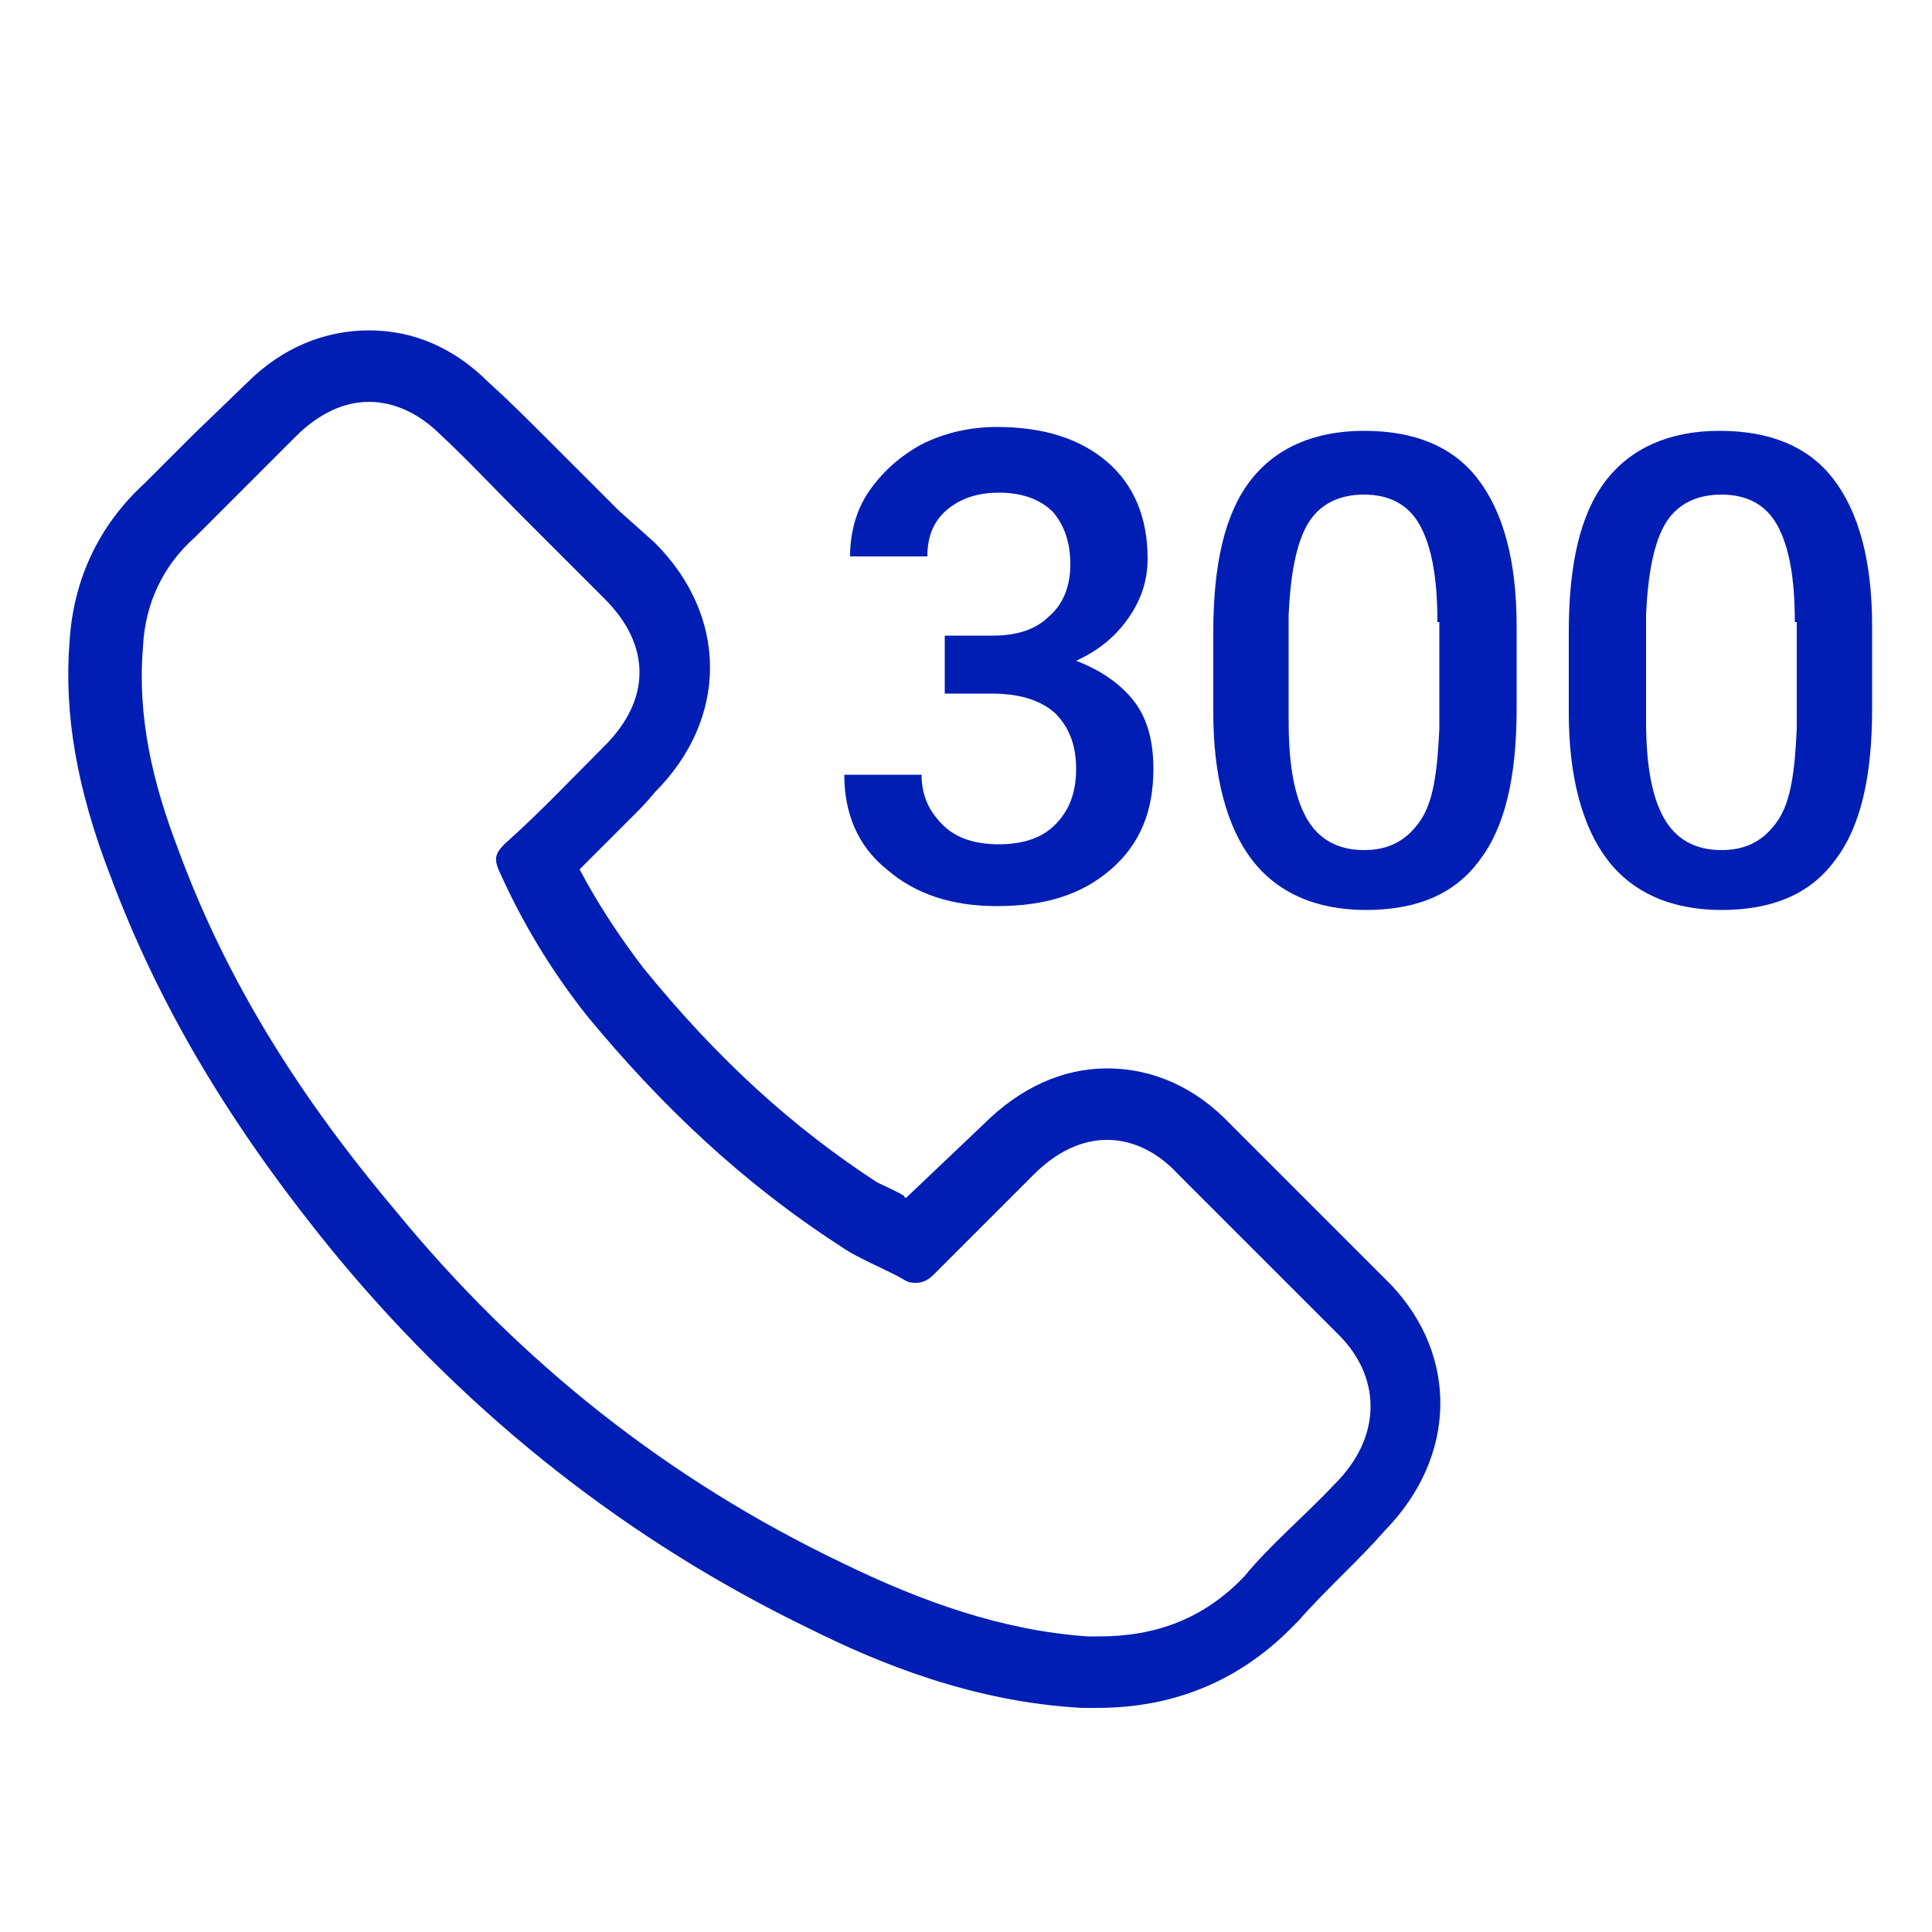 <?xml version="1.0" encoding="utf-8"?>
<!-- Generator: Adobe Illustrator 30.0.0, SVG Export Plug-In . SVG Version: 9.03 Build 0)  -->
<svg version="1.1" id="Capa_1" xmlns="http://www.w3.org/2000/svg" xmlns:xlink="http://www.w3.org/1999/xlink" x="0px" y="0px"
	 viewBox="0 0 100 100" style="enable-background:new 0 0 100 100;" xml:space="preserve">
<style type="text/css">
	.Sombra_x0020_paralela{fill:none;}
	.Resplandor_x0020_externo_x0020_5_x0020_pt_x002E_{fill:none;}
	.Neón_x0020_azul{fill:none;stroke:#8AACDA;stroke-width:7;stroke-linecap:round;stroke-linejoin:round;}
	.Resalte_x0020_cromado{fill:url(#SVGID_1_);stroke:#FFFFFF;stroke-width:0.363;stroke-miterlimit:1;}
	.A_x0020_todo_x0020_ritmo_GS{fill:#FFDD00;}
	.Alyssa_GS{fill:#A6D0E4;}
	.st0{fill:#001EB4;}
</style>
<linearGradient id="SVGID_1_" gradientUnits="userSpaceOnUse" x1="0" y1="0" x2="6.123234e-17" y2="-1">
	<stop  offset="0" style="stop-color:#656565"/>
	<stop  offset="0.618" style="stop-color:#1B1B1B"/>
	<stop  offset="0.629" style="stop-color:#545454"/>
	<stop  offset="0.983" style="stop-color:#3E3E3E"/>
</linearGradient>
<g>
	<g id="XMLID_00000072994948178049998670000004090414169292730785_">
		<path class="st0" d="M19.1,20.8c1.3,0,2.6,0.6,3.7,1.7c1.4,1.3,2.7,2.7,4.3,4.3c1.3,1.3,2.7,2.7,4.2,4.2c2.4,2.4,2.4,5.2,0,7.6
			c-1.7,1.7-3.4,3.5-5.2,5.1c-0.5,0.5-0.5,0.8-0.3,1.3c1.2,2.7,2.7,5.2,4.6,7.6c3.8,4.6,8,8.6,13.1,11.9c1,0.7,2.4,1.2,3.4,1.8
			c0.2,0.1,0.4,0.1,0.5,0.1c0.3,0,0.6-0.1,0.9-0.4c1.7-1.7,3.5-3.5,5.2-5.2c1.2-1.2,2.5-1.8,3.8-1.8s2.6,0.6,3.7,1.8
			c2.7,2.7,5.6,5.6,8.4,8.4c2.1,2.2,2.1,5.2-0.3,7.6c-1.6,1.7-3.3,3.1-4.7,4.8c-2.1,2.2-4.6,3.1-7.5,3.1c-0.2,0-0.4,0-0.6,0
			c-4.4-0.3-8.6-1.8-12.7-3.8c-9-4.3-16.7-10.4-23.1-18.2C15.7,57,11.8,51,9.2,43.9c-1.3-3.4-2.1-6.8-1.8-10.4
			c0.1-2.2,1-4.2,2.7-5.7c1.7-1.7,3.5-3.5,5.2-5.2C16.5,21.4,17.8,20.8,19.1,20.8 M19.1,17.1c-2.3,0-4.5,0.9-6.3,2.7l0,0l0,0
			L10,22.5L7.5,25c-2.4,2.2-3.7,5-3.9,8.2C3.3,37,4,40.9,5.7,45.3c2.5,6.7,6.2,13,11.8,19.8c6.9,8.3,15.1,14.7,24.4,19.2
			c3.6,1.8,8.5,3.8,14.1,4.1c0.3,0,0.6,0,0.8,0c4.1,0,7.5-1.5,10.2-4.3l0.1-0.1l0.1-0.1c0.7-0.8,1.5-1.6,2.4-2.5
			c0.7-0.7,1.4-1.4,2.1-2.2c3.7-3.8,3.8-9,0.3-12.7l0,0l0,0l-4.2-4.2l-4.1-4.1c-1.8-1.9-4-2.9-6.4-2.9c-2.3,0-4.5,1-6.4,2.9L46.9,62
			c0,0-0.1,0-0.1-0.1c-0.5-0.3-1-0.5-1.4-0.7c-4.3-2.8-8.2-6.3-12.1-11.1c-1.3-1.7-2.4-3.4-3.3-5.1c0.9-0.9,1.8-1.8,2.7-2.7
			c0.4-0.4,0.8-0.8,1.2-1.3c3.8-3.8,3.8-9.1,0-12.9L32,26.4l-2.3-2.3c-0.5-0.5-1-1-1.5-1.5c-1-1-1.9-1.9-2.9-2.8
			C23.5,18,21.4,17.1,19.1,17.1L19.1,17.1z"/>
	</g>
</g>
<g>
	<path class="st0" d="M48.9,32.9h2.5c1.2,0,2.2-0.3,2.9-1c0.7-0.6,1.1-1.5,1.1-2.7c0-1.1-0.3-2-0.9-2.7c-0.6-0.6-1.5-1-2.8-1
		c-1.1,0-2,0.3-2.7,0.9c-0.7,0.6-1,1.4-1,2.4h-4c0-1.2,0.3-2.4,1-3.4c0.7-1,1.6-1.8,2.7-2.4c1.2-0.6,2.5-0.9,3.9-0.9
		c2.4,0,4.3,0.6,5.7,1.8c1.4,1.2,2.1,2.9,2.1,5c0,1.1-0.3,2.1-1,3.1c-0.7,1-1.6,1.7-2.7,2.2c1.3,0.5,2.3,1.2,3,2.1s1,2.1,1,3.5
		c0,2.2-0.7,3.9-2.2,5.2s-3.4,1.9-5.9,1.9c-2.3,0-4.2-0.6-5.7-1.9c-1.5-1.2-2.2-2.9-2.2-4.9h4c0,1.1,0.4,1.9,1.1,2.6
		c0.7,0.7,1.7,1,2.9,1c1.2,0,2.2-0.3,2.9-1c0.7-0.7,1.1-1.6,1.1-2.9c0-1.3-0.4-2.2-1.1-2.9c-0.8-0.7-1.9-1-3.3-1h-2.4V32.9z"/>
	<path class="st0" d="M78.5,36.7c0,3.5-0.6,6.1-1.9,7.8c-1.3,1.8-3.3,2.6-5.9,2.6c-2.6,0-4.6-0.9-5.9-2.6c-1.3-1.7-2-4.3-2-7.6v-4.2
		c0-3.5,0.6-6.1,1.9-7.8c1.3-1.7,3.3-2.6,5.9-2.6c2.6,0,4.6,0.8,5.9,2.5c1.3,1.7,2,4.2,2,7.6V36.7z M74.4,32.2c0-2.3-0.3-3.9-0.9-5
		c-0.6-1.1-1.6-1.6-2.9-1.6c-1.3,0-2.3,0.5-2.9,1.5s-0.9,2.6-1,4.7v5.5c0,2.3,0.3,3.9,0.9,5s1.6,1.7,3,1.7c1.3,0,2.2-0.5,2.9-1.5
		s0.9-2.6,1-4.8V32.2z"/>
	<path class="st0" d="M96.9,36.7c0,3.5-0.6,6.1-1.9,7.8c-1.3,1.8-3.3,2.6-5.9,2.6c-2.6,0-4.6-0.9-5.9-2.6c-1.3-1.7-2-4.3-2-7.6v-4.2
		c0-3.5,0.6-6.1,1.9-7.8c1.3-1.7,3.3-2.6,5.9-2.6c2.6,0,4.6,0.8,5.9,2.5c1.3,1.7,2,4.2,2,7.6V36.7z M92.9,32.2c0-2.3-0.3-3.9-0.9-5
		c-0.6-1.1-1.6-1.6-2.9-1.6c-1.3,0-2.3,0.5-2.9,1.5s-0.9,2.6-1,4.7v5.5c0,2.3,0.3,3.9,0.9,5c0.6,1.1,1.6,1.7,3,1.7
		c1.3,0,2.2-0.5,2.9-1.5s0.9-2.6,1-4.8V32.2z"/>
</g>
</svg>
